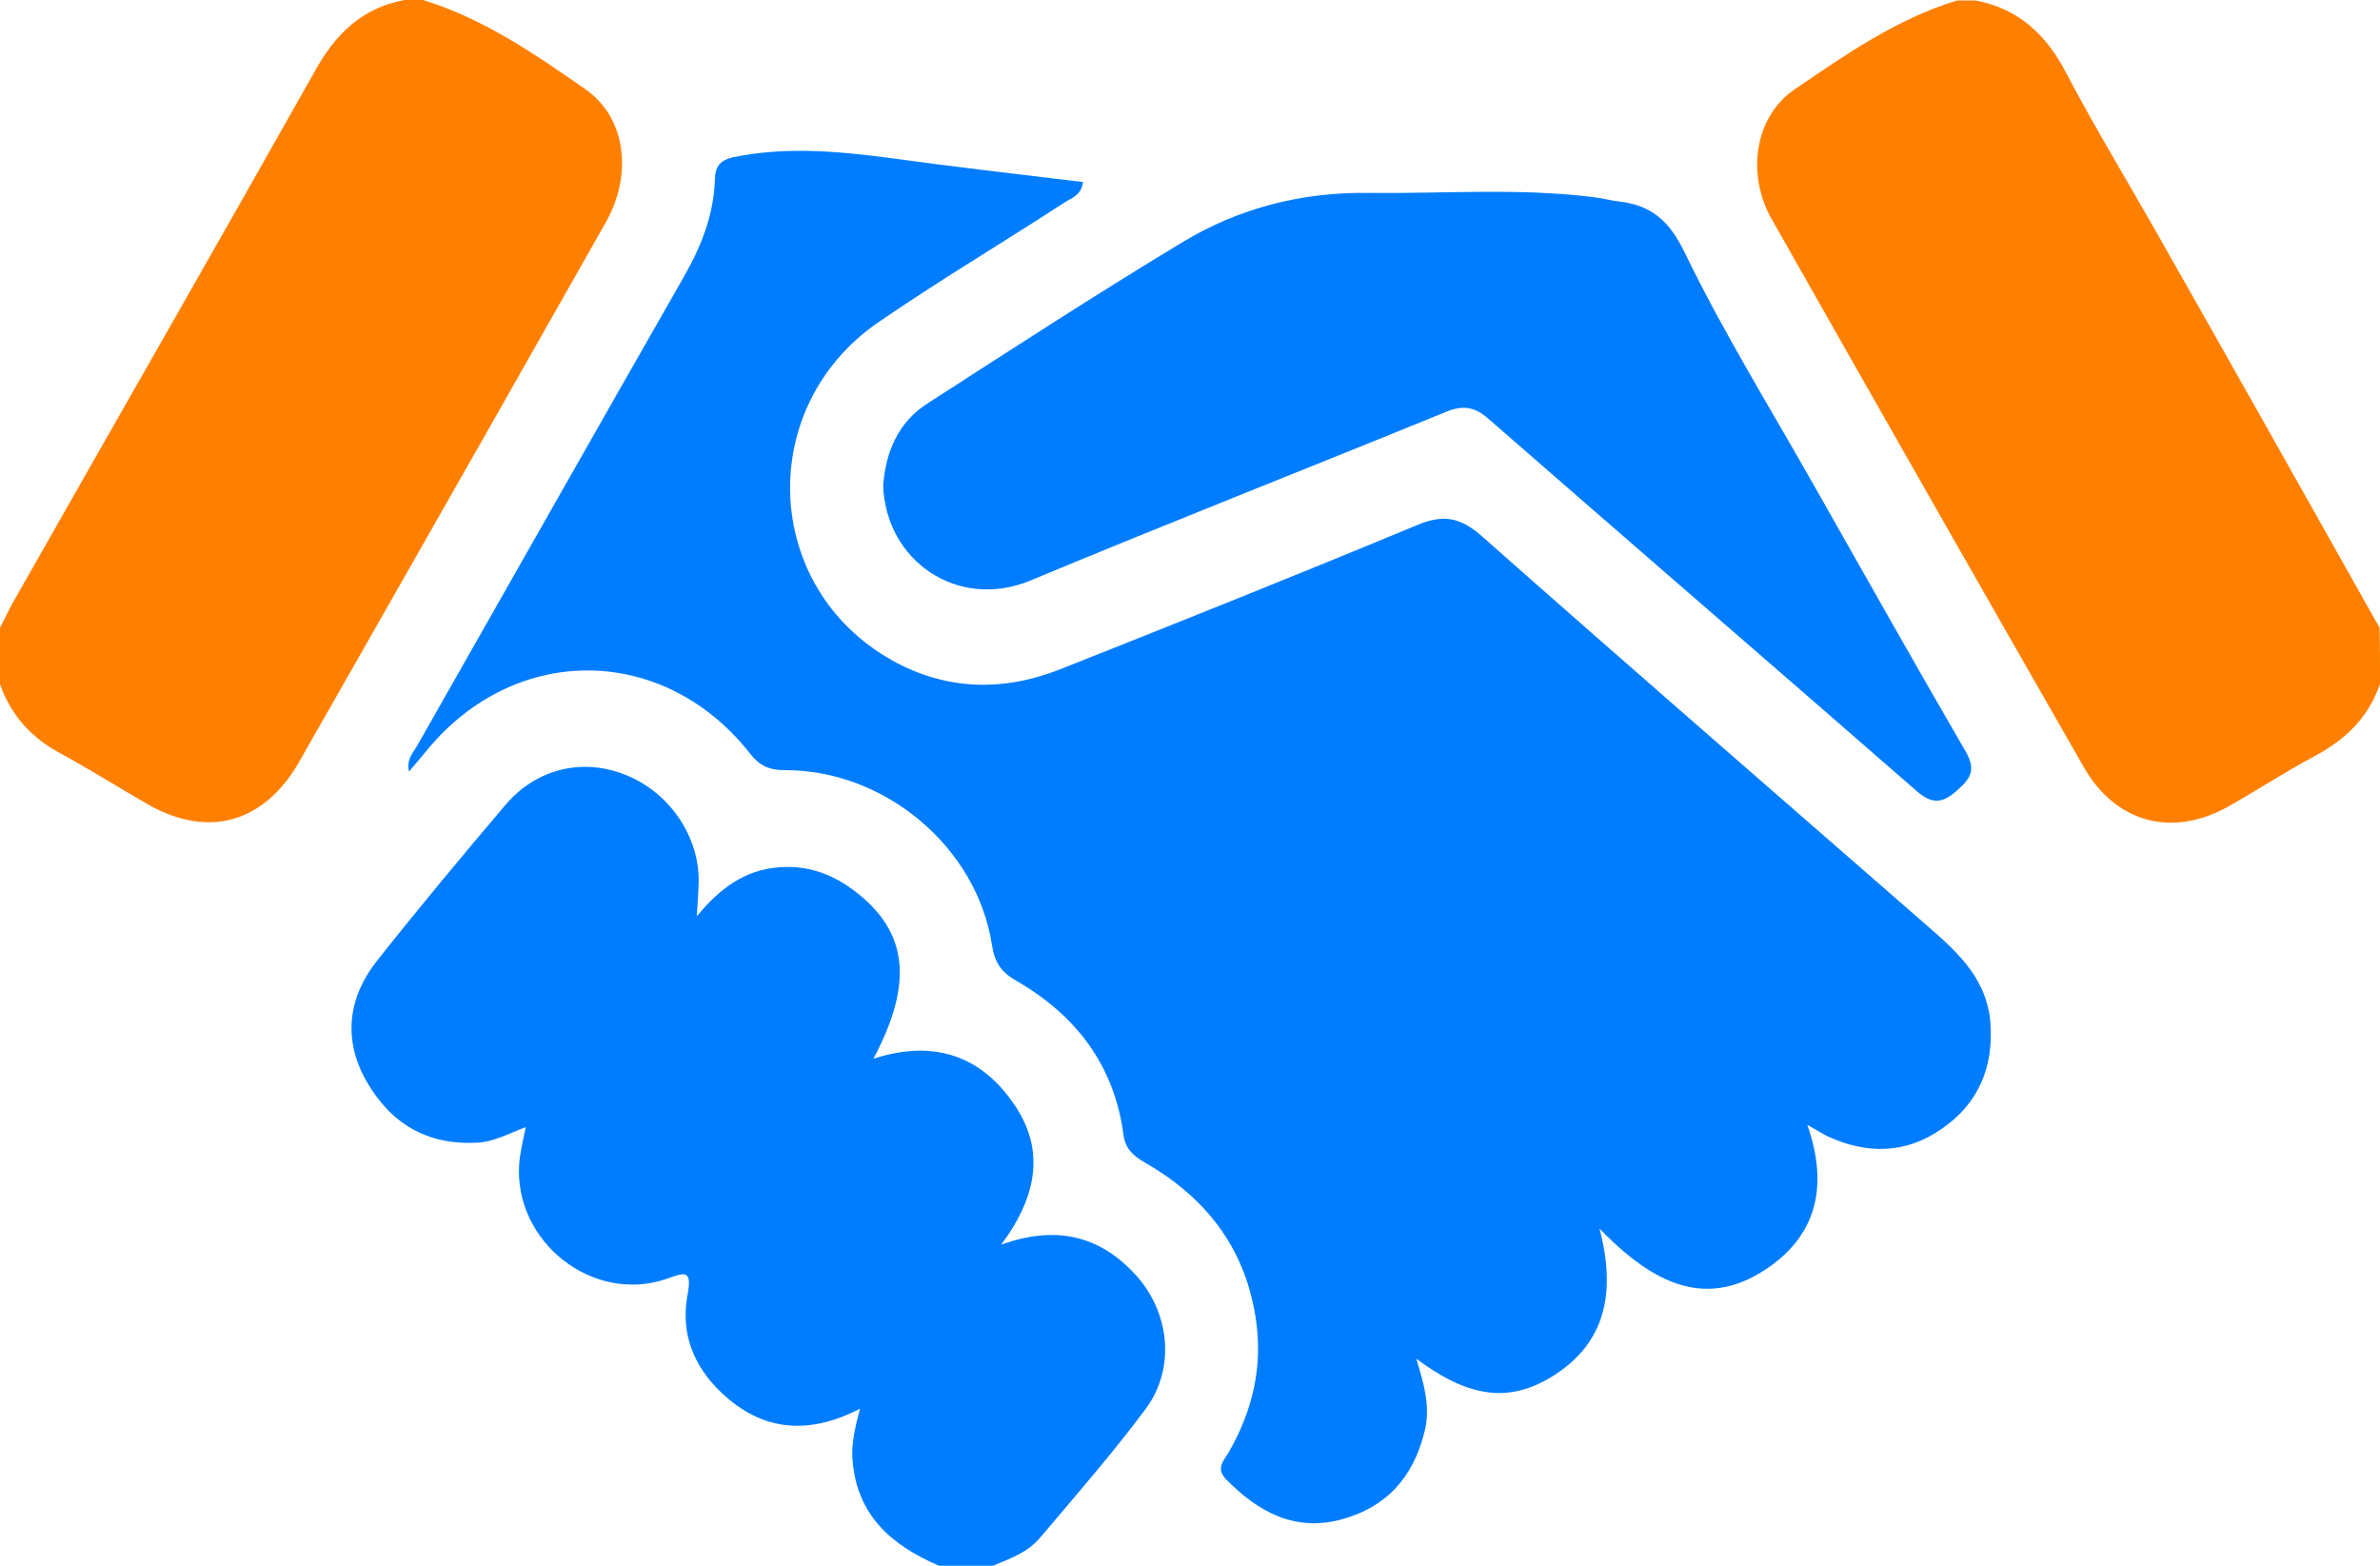 <?xml version="1.0" encoding="UTF-8"?> <svg xmlns="http://www.w3.org/2000/svg" width="76" height="50" viewBox="0 0 76 50" fill="none"><path d="M29.984 50C28.485 49.352 27.357 48.404 27.223 46.611C27.179 46.084 27.312 45.572 27.461 44.985C25.828 45.828 24.358 45.723 23.037 44.473C22.132 43.614 21.731 42.56 21.954 41.355C22.117 40.497 21.835 40.648 21.271 40.843C18.926 41.642 16.402 39.654 16.58 37.154C16.61 36.792 16.699 36.431 16.788 35.994C16.224 36.205 15.749 36.476 15.2 36.491C13.627 36.566 12.469 35.873 11.697 34.518C10.94 33.178 11.118 31.837 12.053 30.663C13.389 28.976 14.755 27.334 16.15 25.693C17.13 24.548 18.584 24.202 19.935 24.729C21.316 25.256 22.295 26.627 22.31 28.072C22.31 28.419 22.28 28.765 22.251 29.262C22.978 28.373 23.794 27.771 24.878 27.696C25.991 27.605 26.897 28.057 27.698 28.795C29.005 30.03 29.079 31.566 27.891 33.81C29.687 33.223 31.187 33.63 32.27 35.105C33.398 36.611 33.161 38.148 31.973 39.744C33.71 39.127 35.09 39.443 36.248 40.693C37.347 41.883 37.555 43.675 36.59 44.985C35.536 46.401 34.363 47.741 33.22 49.096C32.805 49.593 32.211 49.789 31.632 50.03C31.068 50 30.534 50 29.984 50Z" fill="#007DFF"></path><path d="M76.001 21.838C75.63 22.922 74.887 23.63 73.893 24.157C72.958 24.654 72.067 25.241 71.132 25.769C69.351 26.748 67.569 26.281 66.545 24.504C63.205 18.675 59.88 12.832 56.57 6.989C55.769 5.573 56.021 3.736 57.297 2.862C58.93 1.748 60.563 0.603 62.493 0.016C62.686 0.016 62.894 0.016 63.087 0.016C64.452 0.272 65.343 1.1 65.981 2.335C66.901 4.082 67.926 5.769 68.891 7.47C71.266 11.657 73.626 15.844 75.986 20.046C76.001 20.633 76.001 21.235 76.001 21.838Z" fill="#FF8000"></path><path d="M13.508 0C15.423 0.587 17.07 1.717 18.688 2.846C20.009 3.765 20.202 5.587 19.341 7.108C16.922 11.386 14.488 15.663 12.053 19.94C11.207 21.416 10.376 22.892 9.53 24.367C8.416 26.28 6.65 26.777 4.735 25.693C3.785 25.151 2.865 24.563 1.915 24.051C0.995 23.554 0.356 22.846 0 21.852C0 21.25 0 20.648 0 20.045C0.178 19.714 0.327 19.367 0.52 19.051C3.681 13.479 6.873 7.922 10.02 2.334C10.688 1.099 11.548 0.256 12.914 0C13.107 0 13.315 0 13.508 0Z" fill="#FF8000"></path><path d="M57.712 35.92C58.365 37.787 58.053 39.323 56.569 40.408C54.535 41.883 52.798 41.01 51.076 39.233C51.655 41.432 51.18 43.028 49.429 44.037C48.078 44.805 46.816 44.579 45.228 43.389C45.465 44.188 45.688 44.911 45.495 45.694C45.139 47.17 44.278 48.133 42.823 48.525C41.339 48.917 40.181 48.284 39.157 47.245C38.815 46.898 39.068 46.658 39.231 46.386C40.003 45.046 40.344 43.615 40.092 42.049C39.736 39.805 38.474 38.224 36.559 37.124C36.203 36.914 35.936 36.703 35.876 36.236C35.58 34.007 34.347 32.411 32.462 31.326C31.987 31.055 31.765 30.754 31.676 30.182C31.201 27.049 28.247 24.579 25.055 24.594C24.551 24.594 24.239 24.444 23.942 24.052C21.196 20.573 16.476 20.528 13.655 23.932C13.477 24.142 13.314 24.338 13.062 24.64C12.973 24.233 13.195 24.037 13.314 23.826C16.164 18.811 19.014 13.781 21.879 8.766C22.413 7.817 22.799 6.823 22.829 5.709C22.844 5.287 23.022 5.106 23.437 5.016C25.07 4.685 26.673 4.82 28.306 5.031C30.384 5.317 32.462 5.558 34.585 5.814C34.526 6.251 34.199 6.326 33.976 6.477C31.987 7.772 29.983 8.962 28.054 10.287C24.105 12.998 24.343 18.766 28.484 21.085C30.206 22.049 32.032 22.094 33.858 21.371C37.658 19.865 41.458 18.344 45.228 16.778C46.074 16.417 46.623 16.507 47.321 17.124C52.071 21.326 56.865 25.483 61.645 29.654C62.58 30.468 63.456 31.311 63.56 32.667C63.664 34.082 63.174 35.242 62.016 36.04C60.858 36.853 59.611 36.868 58.35 36.281C58.172 36.191 58.008 36.085 57.712 35.92Z" fill="#007DFF"></path><path d="M28.203 15.512C28.277 14.443 28.678 13.479 29.628 12.877C32.315 11.145 35.002 9.398 37.748 7.741C39.559 6.642 41.577 6.13 43.7 6.16C46.09 6.19 48.495 5.994 50.884 6.296C51.152 6.326 51.419 6.401 51.686 6.431C52.71 6.552 53.289 7.018 53.794 8.058C55.026 10.603 56.51 12.997 57.906 15.467C59.523 18.314 61.127 21.175 62.774 24.006C63.116 24.609 62.908 24.88 62.477 25.256C62.032 25.648 61.706 25.693 61.216 25.271C56.659 21.296 52.087 17.35 47.53 13.374C47.069 12.967 46.684 12.937 46.149 13.163C41.726 14.97 37.273 16.717 32.864 18.555C30.578 19.473 28.292 17.922 28.203 15.512Z" fill="#007DFF"></path></svg> 